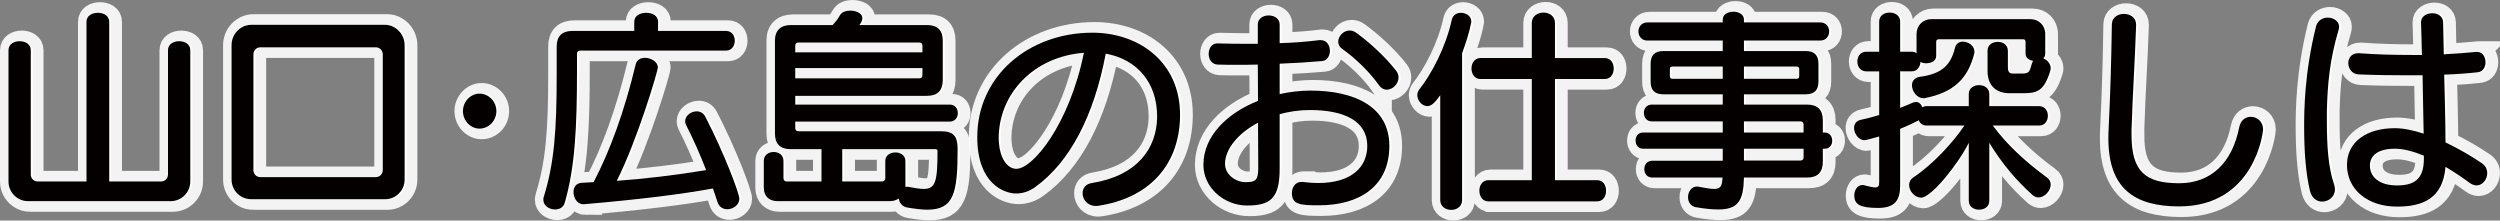 <?xml version="1.0" encoding="UTF-8"?>
<svg id="b" data-name="レイヤー 2" xmlns="http://www.w3.org/2000/svg" viewBox="0 0 823.846 72.67">
  <rect x="0" y="0" width="823.846" height="72.67" fill="#808080" stroke="none"/>
  <defs>
    <style>
      .d {
        fill: #040000;
        stroke-width: 0px;
      }

      .e {
        fill: #fff;
        opacity: .9;
        stroke: #fff;
        stroke-miterlimit: 10;
        stroke-width: 7px;
      }
    </style>
  </defs>
  <g id="c" data-name="レイヤー 1">
    <g>
      <g>
        <path class="e" d="M9.909,66.289c-3.384,0-6.409-2.808-6.409-6.48V16.533c0-2.017,1.872-2.952,3.672-2.952,1.872,0,3.672.936,3.672,2.952v40.972c0,1.296,1.008,2.304,2.304,2.304h16.057V7.172c0-2.016,1.872-2.952,3.745-2.952,1.872,0,3.744.937,3.744,2.952v52.637h17.065c1.296,0,2.304-1.008,2.304-2.304V16.533c0-2.017,1.872-2.952,3.672-2.952,1.872,0,3.672.936,3.672,2.952v43.275c0,3.673-3.024,6.48-6.409,6.48H9.909Z"/>
        <path class="e" d="M83.493,65.642c-3.672,0-6.48-2.953-6.48-6.481V14.877c0-3.744,3.024-6.696,6.48-6.696h44.14c3.384,0,6.409,3.023,6.409,6.696v44.283c0,3.601-2.88,6.481-6.409,6.481h-44.14ZM126.84,17.901c0-1.297-1.008-2.305-2.304-2.305h-38.019c-1.296,0-2.304,1.008-2.304,2.305v38.163c0,1.296,1.008,2.304,2.304,2.304h38.019c1.296,0,2.304-1.008,2.304-2.304V17.901Z"/>
        <path class="e" d="M153.262,36.623c0-3.169,2.521-5.761,5.473-5.761,3.024,0,5.544,2.592,5.544,5.761,0,3.168-2.52,5.76-5.544,5.76-2.952,0-5.473-2.592-5.473-5.76Z"/>
        <path class="e" d="M191.925,16.677c-.72,0-1.08.36-1.08,1.08v5.185c0,19.082-.648,32.115-4.032,43.852-.432,1.584-1.8,2.232-3.168,2.232-1.944,0-3.888-1.224-3.888-3.168,0-.36,0-.648.144-1.009,3.456-11.089,4.248-21.962,4.248-40.035v-9.433c0-3.456,1.729-5.185,5.185-5.185h20.378v-3.024c0-2.016,1.944-2.952,3.96-2.952,1.944,0,3.888.937,3.888,2.952v3.024h22.394c1.944,0,2.881,1.584,2.881,3.24,0,1.584-.937,3.24-2.881,3.24h-48.028ZM192.861,67.297c-1.944,0-3.168-2.088-3.168-3.96,0-1.584.792-2.952,2.664-3.097,1.296-.071,2.664-.144,3.96-.216,5.4-10.297,10.081-23.113,13.897-38.883.36-1.44,1.656-2.089,3.024-2.089,2.016,0,4.248,1.297,4.248,3.169,0,1.296-6.84,24.122-13.537,37.371,9.073-.648,19.441-1.872,29.451-3.528-2.017-5.257-4.249-10.225-6.625-14.905-.216-.433-.288-.792-.288-1.225,0-1.8,1.944-3.24,3.816-3.24,1.08,0,2.16.504,2.809,1.729,6.192,11.953,11.232,25.274,11.232,27.074,0,2.017-2.016,3.456-3.96,3.456-1.368,0-2.736-.72-3.24-2.376-.504-1.44-.937-2.952-1.513-4.464-10.513,1.943-24.77,3.672-42.411,5.184h-.36Z"/>
        <path class="e" d="M256.94,66.289c-2.808,0-4.536-1.656-4.536-4.464v-8.785c0-2.017,1.656-2.952,3.24-2.952,1.656,0,3.24.936,3.24,2.952v5.688c0,.648.433,1.08,1.08,1.08h11.449v-10.657h-10.153c-3.456,0-5.184-1.728-5.184-5.184V13.437c0-3.456,1.872-5.185,5.328-5.185h13.681c1.009-1.08,1.801-2.088,2.377-3.168.647-1.152,2.016-1.584,3.456-1.584,2.016,0,3.96.936,3.96,2.448,0,1.08-.72,2.016-1.008,2.304h22.322c3.456,0,5.185,1.729,5.185,5.185v12.961c0,3.457-1.729,5.185-5.185,5.185h-43.42v2.881h50.908c1.8,0,2.664,1.368,2.664,2.808,0,1.368-.864,2.809-2.664,2.809h-50.908v2.088c0,.72.359,1.08,1.08,1.08h46.804c4.32,0,5.616,1.584,5.616,5.904,0,14.689-1.296,19.946-10.009,19.946-1.8,0-4.032-.288-6.624-.721-1.656-.287-2.593-1.584-2.736-2.952-1.008.576-1.584.864-3.312.864h-36.651ZM304.681,15.093c0-.72-.359-1.08-1.08-1.08h-39.747c-.721,0-1.08.36-1.08,1.08v2.16h41.907v-2.16ZM304.681,22.438h-41.907v3.384h40.827c.721,0,1.08-.359,1.08-1.08v-2.304ZM278.255,49.151v10.657h13.104c.721,0,1.08-.432,1.08-1.08v-5.688c0-1.872,1.656-2.809,3.385-2.809,1.584,0,3.24.937,3.24,2.809v8.568c.216-.071.36-.071.576-.071.144,0,.359,0,.576.071,2.016.36,3.672.648,4.896.648,3.888,0,4.536-2.448,4.536-12.529,0-.359-.288-.576-.648-.576h-30.746Z"/>
        <path class="e" d="M389.57,38.566c-.36,16.418-10.729,26.787-26.858,29.235-.288.071-.576.071-.864.071-2.809,0-4.393-2.16-4.393-4.176,0-1.584.937-3.097,3.097-3.385,15.193-2.448,21.17-11.593,21.458-21.313v-.72c0-11.161-6.769-18.794-16.922-20.595-3.889,20.45-11.737,35.644-23.186,43.924-1.944,1.44-4.104,2.16-6.337,2.16-3.961,0-12.817-3.24-12.817-18.577,0-20.162,16.993-34.419,37.947-34.419,15.626,0,28.875,9.937,28.875,27.002v.792ZM329.805,45.623c0,.433.072.937.072,1.44.36,4.896,2.664,8.568,5.761,8.568,5.472,0,17.497-14.761,22.25-38.234-16.778,1.296-28.083,13.681-28.083,28.226Z"/>
        <path class="e" d="M429.959,59.953c1.801.216,3.528.359,5.112.359,11.09,0,16.202-5.328,16.202-12.241,0-8.208-7.633-11.809-18.866-11.809-3.528,0-6.912.504-10.009,1.368v18.001c0,9.722-3.024,12.098-10.729,12.098-7.417,0-14.401-5.761-14.401-13.394,0-9.505,7.849-17.065,18.001-21.098l-.071-11.953c-2.305.072-4.608.072-6.841.072-2.16,0-4.32,0-6.408-.072-1.944-.072-2.952-1.8-2.952-3.528,0-1.728,1.008-3.456,2.808-3.456h.145c3.023.072,6.336.144,9.576.144h3.673v-6.408c0-1.944,1.8-2.952,3.6-2.952,1.801,0,3.601,1.008,3.601,2.952v6.192c4.608-.144,9.145-.504,13.105-1.008h.432c2.017,0,3.024,1.8,3.024,3.528,0,1.584-.864,3.24-2.592,3.384-4.032.36-8.857.648-13.97.864v10.009c3.312-.72,6.769-1.151,10.153-1.151,14.689,0,25.994,5.4,25.994,18.217,0,13.249-9.721,19.586-23.187,19.586-6.12,0-8.929-.216-8.929-4.032,0-1.8,1.08-3.672,3.097-3.672h.432ZM415.27,40.439c-6.552,3.456-10.872,8.712-10.872,13.537,0,3.672,3.672,6.048,6.769,6.048,3.023,0,4.176-.432,4.176-4.464l-.072-15.121ZM455.161,28.126c-3.312-4.681-8.137-9.217-12.169-12.025-.936-.647-1.296-1.512-1.296-2.376,0-1.8,1.729-3.672,3.744-3.672.721,0,1.44.216,2.16.72,4.104,2.952,9.505,7.776,13.178,12.529.575.72.792,1.512.792,2.232,0,2.16-1.944,4.032-3.889,4.032-.864,0-1.8-.433-2.521-1.44Z"/>
        <path class="e" d="M475.317,31.366c-1.944,2.809-3.097,3.601-4.249,3.601-1.728,0-3.312-1.801-3.312-3.601,0-.648.217-1.296.648-1.872,4.104-5.185,8.785-14.041,10.729-23.042.36-1.513,1.656-2.232,3.024-2.232,1.656,0,3.385,1.08,3.385,2.809,0,.216,0,.432-.072.647-.648,3.24-1.729,6.553-2.952,9.865v48.389c0,2.16-1.8,3.24-3.528,3.24-1.872,0-3.672-1.08-3.672-3.24V31.366ZM491.158,66.361c-1.944,0-2.952-1.729-2.952-3.528,0-1.729,1.008-3.456,2.952-3.456h14.329V26.038h-16.921c-1.944,0-2.952-1.729-2.952-3.457,0-1.728,1.008-3.456,2.952-3.456h16.921V7.532c0-2.232,1.944-3.385,3.889-3.385,1.872,0,3.744,1.152,3.744,3.385v11.593h16.418c2.016,0,2.952,1.729,2.952,3.456,0,1.729-.937,3.457-2.952,3.457h-16.418v33.339h13.897c2.016,0,2.952,1.728,2.952,3.456,0,1.8-.937,3.528-2.952,3.528h-35.859Z"/>
        <path class="e" d="M575.399,58.513c-.145,7.561-1.872,10.513-8.425,10.513-1.944,0-4.32-.216-7.272-.72-1.872-.288-2.736-1.801-2.736-3.312,0-1.729,1.08-3.528,2.952-3.528.216,0,.36,0,.576.072,2.304.432,3.96.72,5.112.72,2.088,0,2.593-.937,2.736-3.744h-23.114c-1.8,0-2.664-1.368-2.664-2.809,0-1.368.864-2.736,2.664-2.736h23.187v-3.96h-26.282c-1.656,0-2.448-1.368-2.448-2.664,0-1.368.792-2.664,2.448-2.664h26.282v-3.673h-23.33c-1.801,0-2.664-1.368-2.664-2.809,0-1.367.863-2.735,2.664-2.735h23.33v-3.385h-19.586c-2.809,0-4.177-1.368-4.177-4.177v-5.904c0-2.808,1.368-4.176,4.177-4.176h19.586v-3.457h-24.843c-1.943,0-2.952-1.512-2.952-3.023,0-1.44,1.009-2.953,2.952-2.953h24.843v-.936c0-1.729,1.728-2.593,3.528-2.593,1.728,0,3.456.864,3.456,2.593v.936h25.13c2.017,0,2.952,1.513,2.952,2.953,0,1.512-.936,3.023-2.952,3.023h-25.13v3.457h20.378c2.808,0,4.176,1.368,4.176,4.176v5.904c0,2.809-1.368,4.177-4.176,4.177h-20.378v3.385h20.81c3.456,0,5.185,1.728,5.185,5.184v4.033h.648c1.656,0,2.448,1.368,2.448,2.664,0,1.368-.792,2.664-2.448,2.664h-.648v4.32c0,3.456-1.729,5.185-5.185,5.185h-20.81ZM568.415,21.934h-16.562c-.576,0-.864.288-.864.864v2.304c0,.576.288.864.864.864h16.562v-4.032ZM593.617,22.798c0-.576-.288-.864-.864-.864h-17.354v4.032h17.354c.576,0,.864-.288.864-.864v-2.304ZM595.057,41.087c0-.72-.359-1.08-1.08-1.08h-18.577v3.673h19.657v-2.593ZM595.057,49.008h-19.657v3.889h18.577c.721,0,1.08-.36,1.08-1.08v-2.809Z"/>
        <path class="e" d="M649.487,47.063c-3.384,6.841-12.312,18.073-15.697,18.073-2.016,0-3.96-2.088-3.96-4.176,0-.937.432-1.872,1.439-2.521,6.553-4.393,13.105-11.593,16.778-17.065h-12.386c-1.368,0-2.231-.72-2.664-1.729-1.512.793-3.744,1.873-6.12,2.809v18.722c0,4.896-1.801,7.345-7.273,7.345-5.904,0-7.849-1.152-7.849-4.104,0-1.729,1.009-3.456,2.736-3.456.217,0,.505.072.792.144,1.585.433,2.665.648,3.385.648,1.152,0,1.296-.648,1.296-1.872v-14.905c-1.872.576-4.464,1.224-4.824,1.224-1.944,0-3.456-2.16-3.456-4.032,0-1.224.647-2.304,2.16-2.664,2.088-.432,4.104-1.008,6.12-1.584v-14.401h-4.248c-1.944,0-2.952-1.656-2.952-3.24,0-1.656,1.008-3.24,2.952-3.24h4.248V7.101c0-2.017,1.729-2.953,3.456-2.953,1.729,0,3.457.937,3.457,2.953v9.937h3.744c.647,0,1.224.144,1.656.504v-6.337c0-2.808,2.088-4.896,4.896-4.896h32.618c2.809,0,4.896,2.089,4.896,4.896v6.48c0,.648-.216,1.152-.647,1.513,1.368.576,2.448,1.872,2.448,3.312,0,.288-.072.576-.145.863-2.16,7.057-4.681,7.345-9.289,7.345h-4.104c-4.104,0-7.273-2.16-7.273-7.345v-6.624c0-2.017,1.656-2.952,3.385-2.952,1.656,0,3.312.936,3.312,2.952v5.4c0,1.224.288,2.088,1.584,2.088h2.88c2.448,0,2.664-.432,3.312-2.88.145-.504.288-.937.576-1.296-1.368-.216-2.521-1.009-2.521-2.377v-3.888c0-.576-.288-.864-.864-.864h-27.722c-.576,0-.864.288-.864.864v4.608c0,1.656-1.584,2.448-3.24,2.448-.721,0-1.368-.145-1.944-.433-.072,1.513-1.008,3.097-2.952,3.097h-3.744v12.025c1.368-.505,2.736-1.08,4.032-1.656.432-.217.864-.288,1.224-.288,1.009,0,1.729.792,2.017,1.728.432-.216.936-.359,1.512-.359h13.825v-3.961c0-2.016,1.729-2.952,3.385-2.952,1.728,0,3.384.937,3.384,2.952v3.961h16.346c2.017,0,2.952,1.584,2.952,3.168,0,1.656-.936,3.24-2.952,3.24h-15.193c4.969,6.769,11.737,12.673,17.785,17.065.937.648,1.297,1.513,1.297,2.376,0,2.089-2.017,4.249-4.032,4.249-.648,0-1.368-.288-1.944-.792-5.4-4.825-10.081-10.369-14.258-17.21v19.082c0,2.016-1.656,2.952-3.384,2.952-1.656,0-3.385-.937-3.385-2.952v-19.082ZM635.158,32.303c-.216.071-.432.071-.576.071-2.16,0-3.816-2.304-3.816-4.248,0-1.368.792-2.521,2.593-2.809,7.488-1.008,10.225-4.032,11.593-9.576.36-1.44,1.44-2.017,2.592-2.017,1.801,0,3.816,1.368,3.816,3.24,0,.216,0,.504-.071.72-2.16,8.497-7.057,12.817-16.13,14.618Z"/>
        <path class="e" d="M703.126,44.472c0,11.881,4.393,15.913,15.697,15.913,10.441,0,17.498-6.696,19.802-18.506.504-2.376,2.16-3.384,3.816-3.384,2.017,0,4.032,1.512,4.032,4.176,0,1.009-2.88,25.347-27.65,25.347-14.833,0-23.33-5.977-23.33-22.395,0-.936,0-1.872.072-2.88.648-13.537.864-21.602,1.08-34.851.072-2.16,2.016-3.312,3.96-3.312,2.017,0,4.032,1.152,4.032,3.528v.216c-.432,12.529-1.08,21.242-1.512,34.419v1.729Z"/>
        <path class="e" d="M767.493,40.223c0,7.633.433,14.978,2.376,20.522.217.575.288,1.151.288,1.656,0,2.447-2.088,4.032-4.176,4.032-1.729,0-3.385-1.009-4.032-3.457-1.44-5.832-1.944-13.465-1.944-21.241,0-5.112.072-17.786,3.96-33.195.576-1.872,2.232-2.736,3.816-2.736,1.872,0,3.744,1.152,3.744,3.024,0,.288-.071.576-.144.937-3.024,10.152-3.673,18.146-3.889,26.858v3.6ZM817.033,17.109c1.801,0,2.736,1.728,2.736,3.384,0,1.584-.792,3.097-2.52,3.312-3.169.36-6.913.647-11.089.792,0,.504.432,15.193.432,22.322,4.536,2.16,8.785,4.68,11.953,6.84,1.296.864,1.8,2.089,1.8,3.312,0,2.017-1.512,4.032-3.528,4.032-.72,0-1.512-.288-2.304-.864-2.232-1.655-4.969-3.527-7.921-5.256-.864,10.44-7.488,13.105-15.985,13.105-9.649,0-16.489-5.617-16.489-13.754,0-7.561,6.48-12.097,15.77-12.097,2.952,0,6.192.72,9.504,1.8-.144-5.688-.216-12.601-.359-19.226h-4.824c-5.257,0-10.802-.072-16.202-.288-2.231-.072-3.456-1.944-3.456-3.744,0-1.656,1.08-3.24,3.24-3.24h.36c5.761.432,11.737.576,17.497.576h3.169c-.072-4.032-.217-7.705-.288-10.657v-.144c0-1.944,1.872-2.952,3.744-2.952,1.728,0,3.456.936,3.528,3.023.072,2.809.144,6.409.216,10.514,4.104-.217,7.776-.504,10.657-.792h.359ZM799.464,51.312c-3.312-1.368-6.553-2.304-9.576-2.304-5.401,0-8.209,2.16-8.209,5.544,0,3.889,3.24,6.553,8.929,6.553,5.473,0,8.856-1.872,8.856-8.713v-1.08Z"/>
      </g>
      <g>
        <path class="d" d="M9.209,66.289c-3.384,0-6.409-2.808-6.409-6.48V16.533c0-2.017,1.872-2.952,3.672-2.952,1.872,0,3.672.936,3.672,2.952v40.972c0,1.296,1.008,2.304,2.304,2.304h16.057V7.172c0-2.016,1.872-2.952,3.745-2.952,1.872,0,3.744.937,3.744,2.952v52.637h17.065c1.296,0,2.304-1.008,2.304-2.304V16.533c0-2.017,1.872-2.952,3.672-2.952,1.872,0,3.672.936,3.672,2.952v43.275c0,3.673-3.024,6.48-6.409,6.48H9.209Z"/>
        <path class="d" d="M82.792,65.642c-3.672,0-6.48-2.953-6.48-6.481V14.877c0-3.744,3.024-6.696,6.48-6.696h44.14c3.384,0,6.409,3.023,6.409,6.696v44.283c0,3.601-2.88,6.481-6.409,6.481h-44.14ZM126.14,17.901c0-1.297-1.008-2.305-2.304-2.305h-38.019c-1.296,0-2.304,1.008-2.304,2.305v38.163c0,1.296,1.008,2.304,2.304,2.304h38.019c1.296,0,2.304-1.008,2.304-2.304V17.901Z"/>
        <path class="d" d="M152.562,36.623c0-3.169,2.521-5.761,5.473-5.761,3.024,0,5.544,2.592,5.544,5.761,0,3.168-2.52,5.76-5.544,5.76-2.952,0-5.473-2.592-5.473-5.76Z"/>
        <path class="d" d="M191.225,16.677c-.72,0-1.08.36-1.08,1.08v5.185c0,19.082-.648,32.115-4.032,43.852-.432,1.584-1.8,2.232-3.168,2.232-1.944,0-3.888-1.224-3.888-3.168,0-.36,0-.648.144-1.009,3.456-11.089,4.248-21.962,4.248-40.035v-9.433c0-3.456,1.729-5.185,5.185-5.185h20.378v-3.024c0-2.016,1.944-2.952,3.96-2.952,1.944,0,3.888.937,3.888,2.952v3.024h22.394c1.944,0,2.881,1.584,2.881,3.24,0,1.584-.937,3.24-2.881,3.24h-48.028ZM192.161,67.297c-1.944,0-3.168-2.088-3.168-3.96,0-1.584.792-2.952,2.664-3.097,1.296-.071,2.664-.144,3.96-.216,5.4-10.297,10.081-23.113,13.897-38.883.36-1.44,1.656-2.089,3.024-2.089,2.016,0,4.248,1.297,4.248,3.169,0,1.296-6.84,24.122-13.537,37.371,9.073-.648,19.441-1.872,29.451-3.528-2.017-5.257-4.249-10.225-6.625-14.905-.216-.433-.288-.792-.288-1.225,0-1.8,1.944-3.24,3.816-3.24,1.08,0,2.16.504,2.809,1.729,6.192,11.953,11.232,25.274,11.232,27.074,0,2.017-2.016,3.456-3.96,3.456-1.368,0-2.736-.72-3.24-2.376-.504-1.44-.937-2.952-1.513-4.464-10.513,1.943-24.77,3.672-42.411,5.184h-.36Z"/>
        <path class="d" d="M256.239,66.289c-2.808,0-4.536-1.656-4.536-4.464v-8.785c0-2.017,1.656-2.952,3.24-2.952,1.656,0,3.24.936,3.24,2.952v5.688c0,.648.433,1.08,1.08,1.08h11.449v-10.657h-10.153c-3.456,0-5.184-1.728-5.184-5.184V13.437c0-3.456,1.872-5.185,5.328-5.185h13.681c1.009-1.08,1.801-2.088,2.377-3.168.647-1.152,2.016-1.584,3.456-1.584,2.016,0,3.96.936,3.96,2.448,0,1.08-.72,2.016-1.008,2.304h22.322c3.456,0,5.185,1.729,5.185,5.185v12.961c0,3.457-1.729,5.185-5.185,5.185h-43.42v2.881h50.908c1.8,0,2.664,1.368,2.664,2.808,0,1.368-.864,2.809-2.664,2.809h-50.908v2.088c0,.72.359,1.08,1.08,1.08h46.804c4.32,0,5.616,1.584,5.616,5.904,0,14.689-1.296,19.946-10.009,19.946-1.8,0-4.032-.288-6.624-.721-1.656-.287-2.593-1.584-2.736-2.952-1.008.576-1.584.864-3.312.864h-36.651ZM303.979,15.093c0-.72-.359-1.08-1.08-1.08h-39.747c-.721,0-1.08.36-1.08,1.08v2.16h41.907v-2.16ZM303.979,22.438h-41.907v3.384h40.827c.721,0,1.08-.359,1.08-1.08v-2.304ZM277.554,49.151v10.657h13.104c.721,0,1.08-.432,1.08-1.08v-5.688c0-1.872,1.656-2.809,3.385-2.809,1.584,0,3.24.937,3.24,2.809v8.568c.216-.071.36-.071.576-.071.144,0,.359,0,.576.071,2.016.36,3.672.648,4.896.648,3.888,0,4.536-2.448,4.536-12.529,0-.359-.288-.576-.648-.576h-30.746Z"/>
        <path class="d" d="M388.869,38.566c-.36,16.418-10.729,26.787-26.858,29.235-.288.071-.576.071-.864.071-2.809,0-4.393-2.16-4.393-4.176,0-1.584.937-3.097,3.097-3.385,15.193-2.448,21.17-11.593,21.458-21.313v-.72c0-11.161-6.769-18.794-16.922-20.595-3.889,20.45-11.737,35.644-23.186,43.924-1.944,1.44-4.104,2.16-6.337,2.16-3.961,0-12.817-3.24-12.817-18.577,0-20.162,16.993-34.419,37.947-34.419,15.626,0,28.875,9.937,28.875,27.002v.792ZM329.104,45.623c0,.433.072.937.072,1.44.36,4.896,2.664,8.568,5.761,8.568,5.472,0,17.497-14.761,22.25-38.234-16.778,1.296-28.083,13.681-28.083,28.226Z"/>
        <path class="d" d="M429.258,59.953c1.801.216,3.528.359,5.112.359,11.09,0,16.202-5.328,16.202-12.241,0-8.208-7.633-11.809-18.866-11.809-3.528,0-6.912.504-10.009,1.368v18.001c0,9.722-3.024,12.098-10.729,12.098-7.417,0-14.401-5.761-14.401-13.394,0-9.505,7.849-17.065,18.001-21.098l-.071-11.953c-2.305.072-4.608.072-6.841.072-2.16,0-4.32,0-6.408-.072-1.944-.072-2.952-1.8-2.952-3.528,0-1.728,1.008-3.456,2.808-3.456h.145c3.023.072,6.336.144,9.576.144h3.673v-6.408c0-1.944,1.8-2.952,3.6-2.952,1.801,0,3.601,1.008,3.601,2.952v6.192c4.608-.144,9.145-.504,13.105-1.008h.432c2.017,0,3.024,1.8,3.024,3.528,0,1.584-.864,3.24-2.592,3.384-4.032.36-8.857.648-13.97.864v10.009c3.312-.72,6.769-1.151,10.153-1.151,14.689,0,25.994,5.4,25.994,18.217,0,13.249-9.721,19.586-23.187,19.586-6.12,0-8.929-.216-8.929-4.032,0-1.8,1.08-3.672,3.097-3.672h.432ZM414.568,40.439c-6.552,3.456-10.872,8.712-10.872,13.537,0,3.672,3.672,6.048,6.769,6.048,3.023,0,4.176-.432,4.176-4.464l-.072-15.121ZM454.46,28.126c-3.312-4.681-8.137-9.217-12.169-12.025-.936-.647-1.296-1.512-1.296-2.376,0-1.8,1.729-3.672,3.744-3.672.721,0,1.44.216,2.16.72,4.104,2.952,9.505,7.776,13.178,12.529.575.72.792,1.512.792,2.232,0,2.16-1.944,4.032-3.889,4.032-.864,0-1.8-.433-2.521-1.44Z"/>
        <path class="d" d="M474.616,31.366c-1.944,2.809-3.097,3.601-4.249,3.601-1.728,0-3.312-1.801-3.312-3.601,0-.648.217-1.296.648-1.872,4.104-5.185,8.785-14.041,10.729-23.042.36-1.513,1.656-2.232,3.024-2.232,1.656,0,3.385,1.08,3.385,2.809,0,.216,0,.432-.072.647-.648,3.24-1.729,6.553-2.952,9.865v48.389c0,2.16-1.8,3.24-3.528,3.24-1.872,0-3.672-1.08-3.672-3.24V31.366ZM490.457,66.361c-1.944,0-2.952-1.729-2.952-3.528,0-1.729,1.008-3.456,2.952-3.456h14.329V26.038h-16.921c-1.944,0-2.952-1.729-2.952-3.457,0-1.728,1.008-3.456,2.952-3.456h16.921V7.532c0-2.232,1.944-3.385,3.889-3.385,1.872,0,3.744,1.152,3.744,3.385v11.593h16.418c2.016,0,2.952,1.729,2.952,3.456,0,1.729-.937,3.457-2.952,3.457h-16.418v33.339h13.897c2.016,0,2.952,1.728,2.952,3.456,0,1.8-.937,3.528-2.952,3.528h-35.859Z"/>
        <path class="d" d="M574.698,58.513c-.145,7.561-1.872,10.513-8.425,10.513-1.944,0-4.32-.216-7.272-.72-1.872-.288-2.736-1.801-2.736-3.312,0-1.729,1.08-3.528,2.952-3.528.216,0,.36,0,.576.072,2.304.432,3.96.72,5.112.72,2.088,0,2.593-.937,2.736-3.744h-23.114c-1.8,0-2.664-1.368-2.664-2.809,0-1.368.864-2.736,2.664-2.736h23.187v-3.96h-26.282c-1.656,0-2.448-1.368-2.448-2.664,0-1.368.792-2.664,2.448-2.664h26.282v-3.673h-23.33c-1.801,0-2.664-1.368-2.664-2.809,0-1.367.863-2.735,2.664-2.735h23.33v-3.385h-19.586c-2.809,0-4.177-1.368-4.177-4.177v-5.904c0-2.808,1.368-4.176,4.177-4.176h19.586v-3.457h-24.843c-1.943,0-2.952-1.512-2.952-3.023,0-1.44,1.009-2.953,2.952-2.953h24.843v-.936c0-1.729,1.728-2.593,3.528-2.593,1.728,0,3.456.864,3.456,2.593v.936h25.13c2.017,0,2.952,1.513,2.952,2.953,0,1.512-.936,3.023-2.952,3.023h-25.13v3.457h20.378c2.808,0,4.176,1.368,4.176,4.176v5.904c0,2.809-1.368,4.177-4.176,4.177h-20.378v3.385h20.81c3.456,0,5.185,1.728,5.185,5.184v4.033h.648c1.656,0,2.448,1.368,2.448,2.664,0,1.368-.792,2.664-2.448,2.664h-.648v4.32c0,3.456-1.729,5.185-5.185,5.185h-20.81ZM567.714,21.934h-16.562c-.576,0-.864.288-.864.864v2.304c0,.576.288.864.864.864h16.562v-4.032ZM592.916,22.798c0-.576-.288-.864-.864-.864h-17.354v4.032h17.354c.576,0,.864-.288.864-.864v-2.304ZM594.355,41.087c0-.72-.359-1.08-1.08-1.08h-18.577v3.673h19.657v-2.593ZM594.355,49.008h-19.657v3.889h18.577c.721,0,1.08-.36,1.08-1.08v-2.809Z"/>
        <path class="d" d="M648.786,47.063c-3.384,6.841-12.312,18.073-15.697,18.073-2.016,0-3.96-2.088-3.96-4.176,0-.937.432-1.872,1.439-2.521,6.553-4.393,13.105-11.593,16.778-17.065h-12.386c-1.368,0-2.231-.72-2.664-1.729-1.512.793-3.744,1.873-6.12,2.809v18.722c0,4.896-1.801,7.345-7.273,7.345-5.904,0-7.849-1.152-7.849-4.104,0-1.729,1.009-3.456,2.736-3.456.217,0,.505.072.792.144,1.585.433,2.665.648,3.385.648,1.152,0,1.296-.648,1.296-1.872v-14.905c-1.872.576-4.464,1.224-4.824,1.224-1.944,0-3.456-2.16-3.456-4.032,0-1.224.647-2.304,2.16-2.664,2.088-.432,4.104-1.008,6.12-1.584v-14.401h-4.248c-1.944,0-2.952-1.656-2.952-3.24,0-1.656,1.008-3.24,2.952-3.24h4.248V7.101c0-2.017,1.729-2.953,3.456-2.953,1.729,0,3.457.937,3.457,2.953v9.937h3.744c.647,0,1.224.144,1.656.504v-6.337c0-2.808,2.088-4.896,4.896-4.896h32.618c2.809,0,4.896,2.089,4.896,4.896v6.48c0,.648-.216,1.152-.647,1.513,1.368.576,2.448,1.872,2.448,3.312,0,.288-.072.576-.145.863-2.16,7.057-4.681,7.345-9.289,7.345h-4.104c-4.104,0-7.273-2.16-7.273-7.345v-6.624c0-2.017,1.656-2.952,3.385-2.952,1.656,0,3.312.936,3.312,2.952v5.4c0,1.224.288,2.088,1.584,2.088h2.88c2.448,0,2.664-.432,3.312-2.88.145-.504.288-.937.576-1.296-1.368-.216-2.521-1.009-2.521-2.377v-3.888c0-.576-.288-.864-.864-.864h-27.722c-.576,0-.864.288-.864.864v4.608c0,1.656-1.584,2.448-3.24,2.448-.721,0-1.368-.145-1.944-.433-.072,1.513-1.008,3.097-2.952,3.097h-3.744v12.025c1.368-.505,2.736-1.08,4.032-1.656.432-.217.864-.288,1.224-.288,1.009,0,1.729.792,2.017,1.728.432-.216.936-.359,1.512-.359h13.825v-3.961c0-2.016,1.729-2.952,3.385-2.952,1.728,0,3.384.937,3.384,2.952v3.961h16.346c2.017,0,2.952,1.584,2.952,3.168,0,1.656-.936,3.24-2.952,3.24h-15.193c4.969,6.769,11.737,12.673,17.785,17.065.937.648,1.297,1.513,1.297,2.376,0,2.089-2.017,4.249-4.032,4.249-.648,0-1.368-.288-1.944-.792-5.4-4.825-10.081-10.369-14.258-17.21v19.082c0,2.016-1.656,2.952-3.384,2.952-1.656,0-3.385-.937-3.385-2.952v-19.082ZM634.457,32.303c-.216.071-.432.071-.576.071-2.16,0-3.816-2.304-3.816-4.248,0-1.368.792-2.521,2.593-2.809,7.488-1.008,10.225-4.032,11.593-9.576.36-1.44,1.44-2.017,2.592-2.017,1.801,0,3.816,1.368,3.816,3.24,0,.216,0,.504-.071.72-2.16,8.497-7.057,12.817-16.13,14.618Z"/>
        <path class="d" d="M702.425,44.472c0,11.881,4.393,15.913,15.697,15.913,10.441,0,17.498-6.696,19.802-18.506.504-2.376,2.16-3.384,3.816-3.384,2.017,0,4.032,1.512,4.032,4.176,0,1.009-2.88,25.347-27.65,25.347-14.833,0-23.33-5.977-23.33-22.395,0-.936,0-1.872.072-2.88.648-13.537.864-21.602,1.08-34.851.072-2.16,2.016-3.312,3.96-3.312,2.017,0,4.032,1.152,4.032,3.528v.216c-.432,12.529-1.08,21.242-1.512,34.419v1.729Z"/>
        <path class="d" d="M766.792,40.223c0,7.633.433,14.978,2.376,20.522.217.575.288,1.151.288,1.656,0,2.447-2.088,4.032-4.176,4.032-1.729,0-3.385-1.009-4.032-3.457-1.44-5.832-1.944-13.465-1.944-21.241,0-5.112.072-17.786,3.96-33.195.576-1.872,2.232-2.736,3.816-2.736,1.872,0,3.744,1.152,3.744,3.024,0,.288-.071.576-.144.937-3.024,10.152-3.673,18.146-3.889,26.858v3.6ZM816.332,17.109c1.801,0,2.736,1.728,2.736,3.384,0,1.584-.792,3.097-2.52,3.312-3.169.36-6.913.647-11.089.792,0,.504.432,15.193.432,22.322,4.536,2.16,8.785,4.68,11.953,6.84,1.296.864,1.8,2.089,1.8,3.312,0,2.017-1.512,4.032-3.528,4.032-.72,0-1.512-.288-2.304-.864-2.232-1.655-4.969-3.527-7.921-5.256-.864,10.44-7.488,13.105-15.985,13.105-9.649,0-16.489-5.617-16.489-13.754,0-7.561,6.48-12.097,15.77-12.097,2.952,0,6.192.72,9.504,1.8-.144-5.688-.216-12.601-.359-19.226h-4.824c-5.257,0-10.802-.072-16.202-.288-2.231-.072-3.456-1.944-3.456-3.744,0-1.656,1.08-3.24,3.24-3.24h.36c5.761.432,11.737.576,17.497.576h3.169c-.072-4.032-.217-7.705-.288-10.657v-.144c0-1.944,1.872-2.952,3.744-2.952,1.728,0,3.456.936,3.528,3.023.072,2.809.144,6.409.216,10.514,4.104-.217,7.776-.504,10.657-.792h.359ZM798.763,51.312c-3.312-1.368-6.553-2.304-9.576-2.304-5.401,0-8.209,2.16-8.209,5.544,0,3.889,3.24,6.553,8.929,6.553,5.473,0,8.856-1.872,8.856-8.713v-1.08Z"/>
      </g>
    </g>
  </g>
</svg>